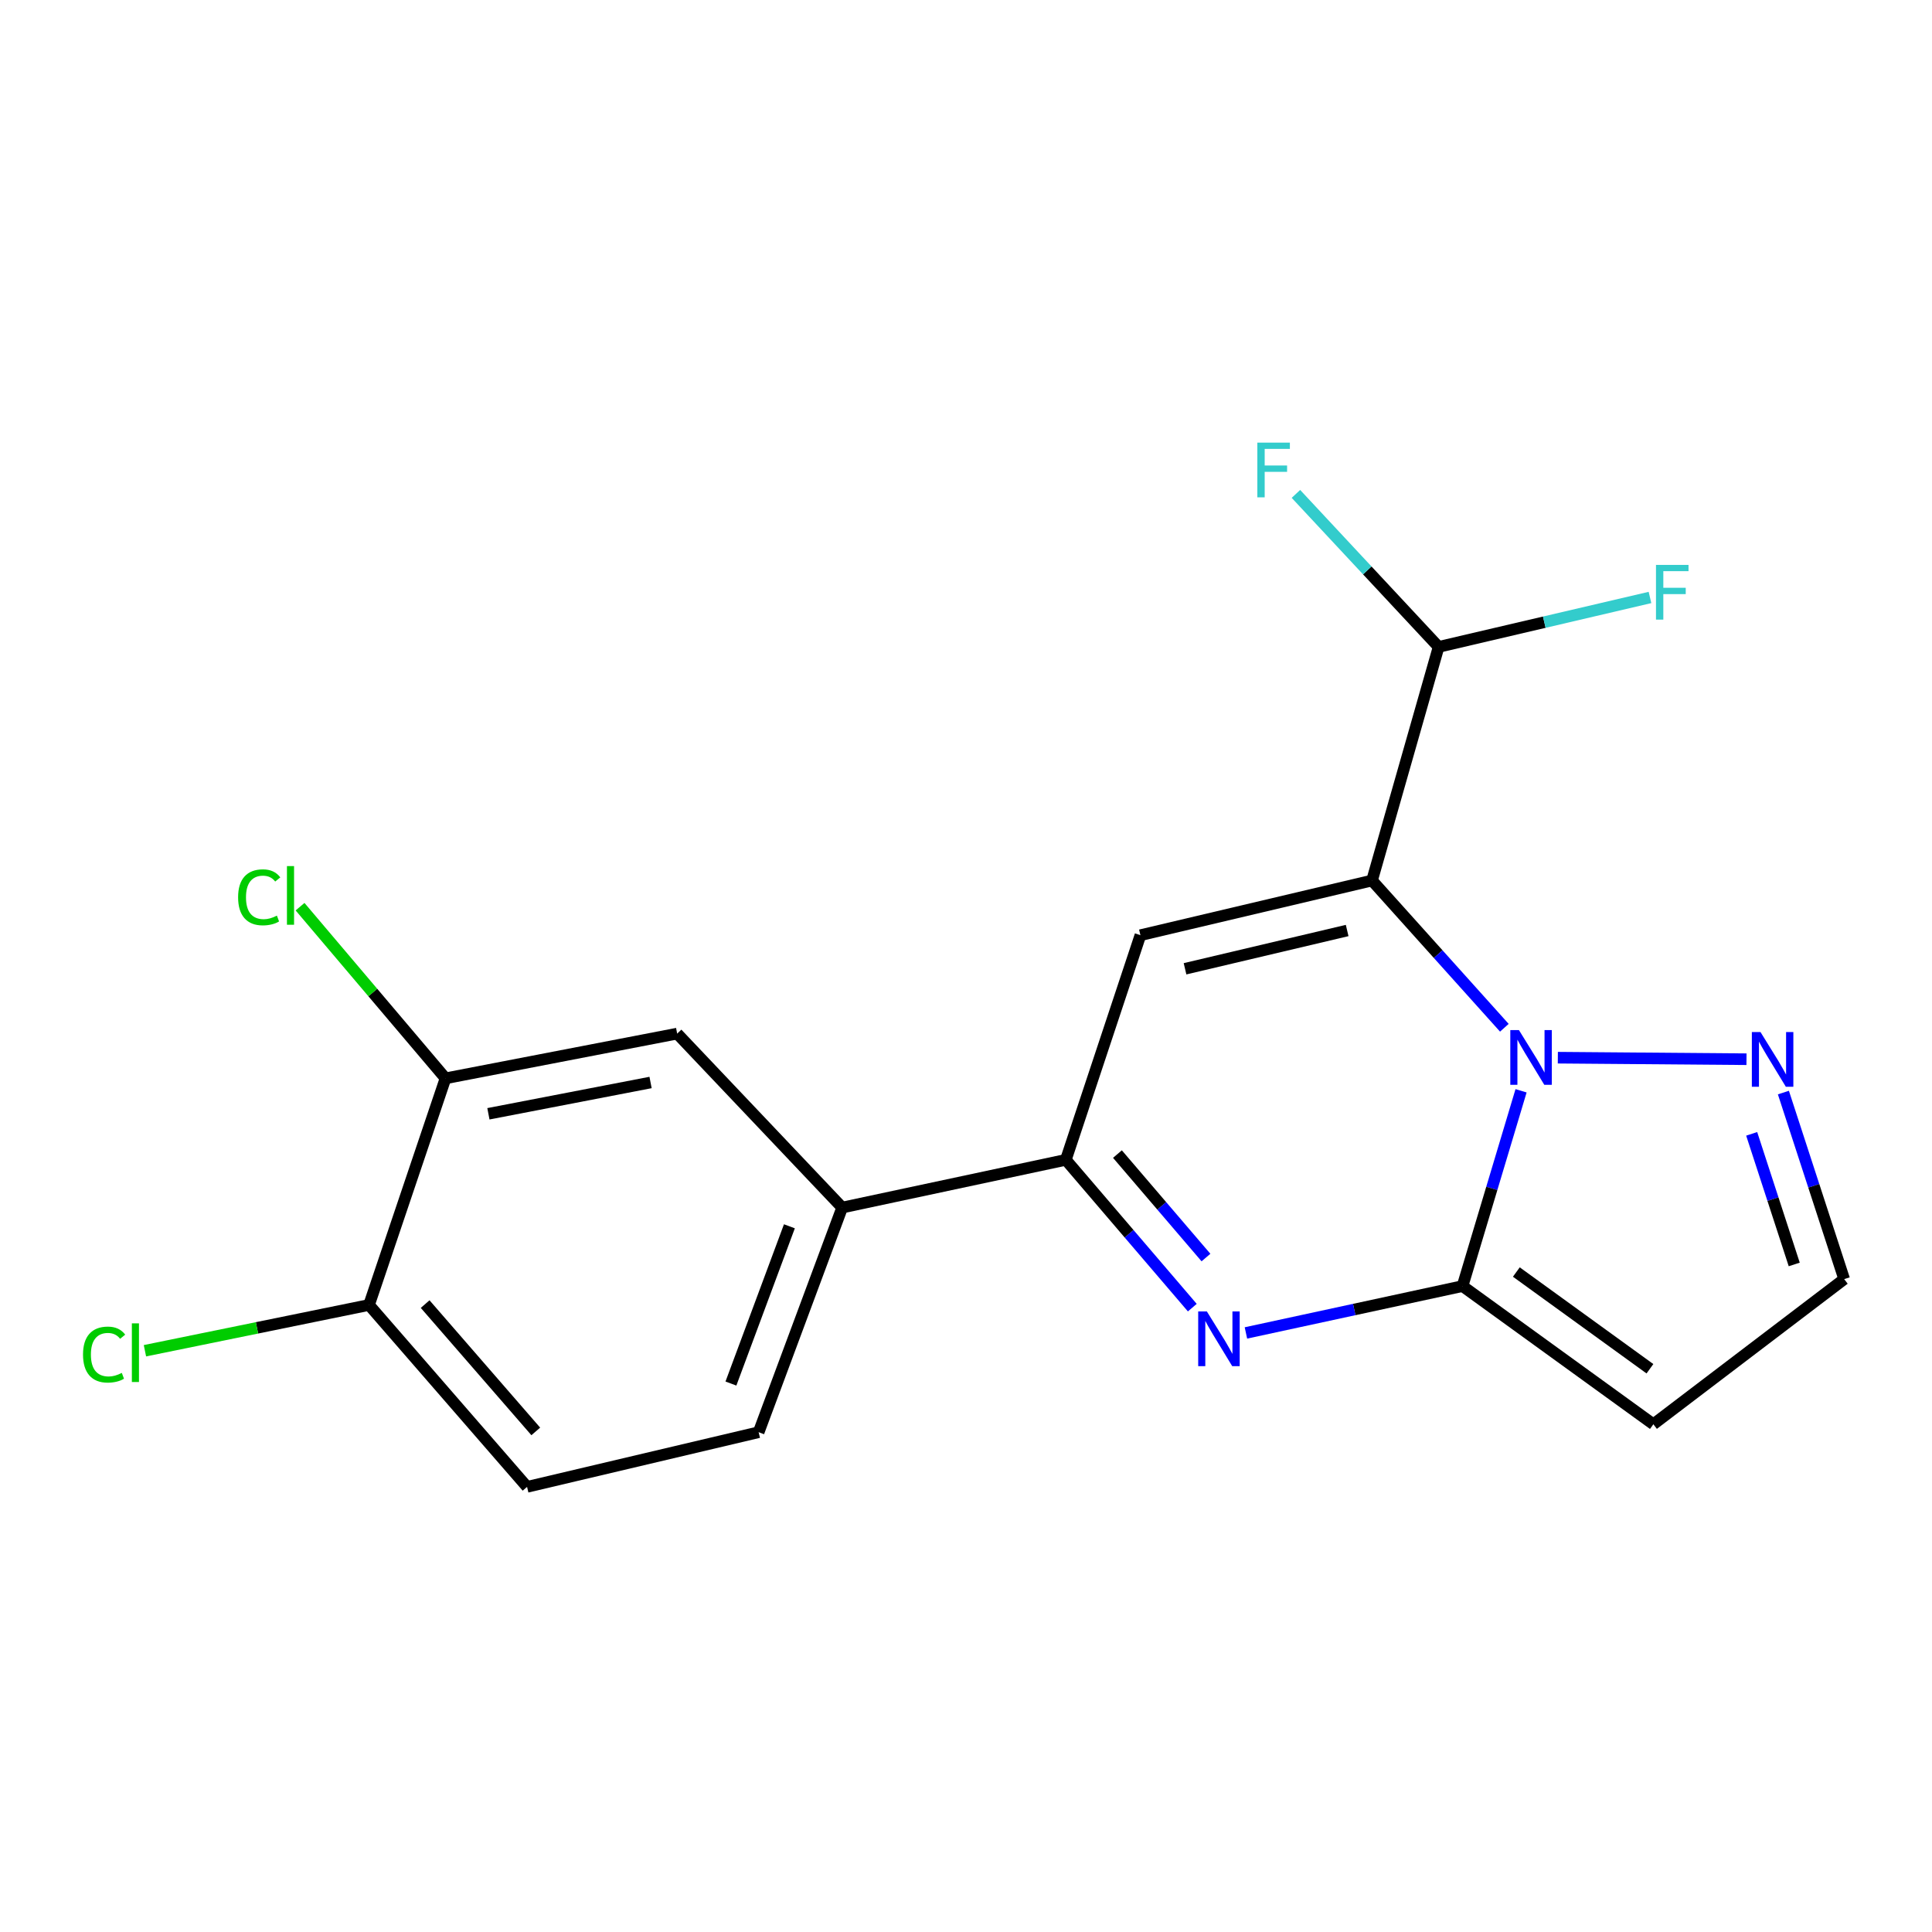 <?xml version='1.0' encoding='iso-8859-1'?>
<svg version='1.1' baseProfile='full'
              xmlns='http://www.w3.org/2000/svg'
                      xmlns:rdkit='http://www.rdkit.org/xml'
                      xmlns:xlink='http://www.w3.org/1999/xlink'
                  xml:space='preserve'
width='1000px' height='1000px' viewBox='0 0 1000 1000'>
<!-- END OF HEADER -->
<rect style='opacity:1.0;fill:#FFFFFF;stroke:none' width='1000' height='1000' x='0' y='0'> </rect>
<path class='bond-0' d='M 710.159,455.749 L 744.405,493.859' style='fill:none;fill-rule:evenodd;stroke:#000000;stroke-width:6px;stroke-linecap:butt;stroke-linejoin:miter;stroke-opacity:1' />
<path class='bond-0' d='M 744.405,493.859 L 778.651,531.968' style='fill:none;fill-rule:evenodd;stroke:#0000FF;stroke-width:6px;stroke-linecap:butt;stroke-linejoin:miter;stroke-opacity:1' />
<path class='bond-2' d='M 710.159,455.749 L 590.282,484.054' style='fill:none;fill-rule:evenodd;stroke:#000000;stroke-width:6px;stroke-linecap:butt;stroke-linejoin:miter;stroke-opacity:1' />
<path class='bond-2' d='M 697.286,481.629 L 613.371,501.443' style='fill:none;fill-rule:evenodd;stroke:#000000;stroke-width:6px;stroke-linecap:butt;stroke-linejoin:miter;stroke-opacity:1' />
<path class='bond-7' d='M 710.159,455.749 L 744.627,334.834' style='fill:none;fill-rule:evenodd;stroke:#000000;stroke-width:6px;stroke-linecap:butt;stroke-linejoin:miter;stroke-opacity:1' />
<path class='bond-1' d='M 787.299,564.594 L 772.15,615.137' style='fill:none;fill-rule:evenodd;stroke:#0000FF;stroke-width:6px;stroke-linecap:butt;stroke-linejoin:miter;stroke-opacity:1' />
<path class='bond-1' d='M 772.15,615.137 L 757.001,665.68' style='fill:none;fill-rule:evenodd;stroke:#000000;stroke-width:6px;stroke-linecap:butt;stroke-linejoin:miter;stroke-opacity:1' />
<path class='bond-5' d='M 806.335,547.458 L 903.978,548.249' style='fill:none;fill-rule:evenodd;stroke:#0000FF;stroke-width:6px;stroke-linecap:butt;stroke-linejoin:miter;stroke-opacity:1' />
<path class='bond-6' d='M 757.001,665.68 L 855.786,737.196' style='fill:none;fill-rule:evenodd;stroke:#000000;stroke-width:6px;stroke-linecap:butt;stroke-linejoin:miter;stroke-opacity:1' />
<path class='bond-6' d='M 784.855,658.401 L 854.004,708.463' style='fill:none;fill-rule:evenodd;stroke:#000000;stroke-width:6px;stroke-linecap:butt;stroke-linejoin:miter;stroke-opacity:1' />
<path class='bond-19' d='M 757.001,665.68 L 700.945,677.804' style='fill:none;fill-rule:evenodd;stroke:#000000;stroke-width:6px;stroke-linecap:butt;stroke-linejoin:miter;stroke-opacity:1' />
<path class='bond-19' d='M 700.945,677.804 L 644.889,689.928' style='fill:none;fill-rule:evenodd;stroke:#0000FF;stroke-width:6px;stroke-linecap:butt;stroke-linejoin:miter;stroke-opacity:1' />
<path class='bond-4' d='M 590.282,484.054 L 551.677,600.326' style='fill:none;fill-rule:evenodd;stroke:#000000;stroke-width:6px;stroke-linecap:butt;stroke-linejoin:miter;stroke-opacity:1' />
<path class='bond-3' d='M 617.137,676.833 L 584.407,638.58' style='fill:none;fill-rule:evenodd;stroke:#0000FF;stroke-width:6px;stroke-linecap:butt;stroke-linejoin:miter;stroke-opacity:1' />
<path class='bond-3' d='M 584.407,638.58 L 551.677,600.326' style='fill:none;fill-rule:evenodd;stroke:#000000;stroke-width:6px;stroke-linecap:butt;stroke-linejoin:miter;stroke-opacity:1' />
<path class='bond-3' d='M 624.208,650.906 L 601.297,624.128' style='fill:none;fill-rule:evenodd;stroke:#0000FF;stroke-width:6px;stroke-linecap:butt;stroke-linejoin:miter;stroke-opacity:1' />
<path class='bond-3' d='M 601.297,624.128 L 578.386,597.35' style='fill:none;fill-rule:evenodd;stroke:#000000;stroke-width:6px;stroke-linecap:butt;stroke-linejoin:miter;stroke-opacity:1' />
<path class='bond-8' d='M 551.677,600.326 L 435.911,625.037' style='fill:none;fill-rule:evenodd;stroke:#000000;stroke-width:6px;stroke-linecap:butt;stroke-linejoin:miter;stroke-opacity:1' />
<path class='bond-11' d='M 923.084,565.509 L 938.815,613.791' style='fill:none;fill-rule:evenodd;stroke:#0000FF;stroke-width:6px;stroke-linecap:butt;stroke-linejoin:miter;stroke-opacity:1' />
<path class='bond-11' d='M 938.815,613.791 L 954.545,662.074' style='fill:none;fill-rule:evenodd;stroke:#000000;stroke-width:6px;stroke-linecap:butt;stroke-linejoin:miter;stroke-opacity:1' />
<path class='bond-11' d='M 906.668,586.88 L 917.679,620.677' style='fill:none;fill-rule:evenodd;stroke:#0000FF;stroke-width:6px;stroke-linecap:butt;stroke-linejoin:miter;stroke-opacity:1' />
<path class='bond-11' d='M 917.679,620.677 L 928.69,654.475' style='fill:none;fill-rule:evenodd;stroke:#000000;stroke-width:6px;stroke-linecap:butt;stroke-linejoin:miter;stroke-opacity:1' />
<path class='bond-20' d='M 855.786,737.196 L 954.545,662.074' style='fill:none;fill-rule:evenodd;stroke:#000000;stroke-width:6px;stroke-linecap:butt;stroke-linejoin:miter;stroke-opacity:1' />
<path class='bond-16' d='M 744.627,334.834 L 707.697,295.24' style='fill:none;fill-rule:evenodd;stroke:#000000;stroke-width:6px;stroke-linecap:butt;stroke-linejoin:miter;stroke-opacity:1' />
<path class='bond-16' d='M 707.697,295.24 L 670.768,255.646' style='fill:none;fill-rule:evenodd;stroke:#33CCCC;stroke-width:6px;stroke-linecap:butt;stroke-linejoin:miter;stroke-opacity:1' />
<path class='bond-17' d='M 744.627,334.834 L 799.328,322.041' style='fill:none;fill-rule:evenodd;stroke:#000000;stroke-width:6px;stroke-linecap:butt;stroke-linejoin:miter;stroke-opacity:1' />
<path class='bond-17' d='M 799.328,322.041 L 854.029,309.249' style='fill:none;fill-rule:evenodd;stroke:#33CCCC;stroke-width:6px;stroke-linecap:butt;stroke-linejoin:miter;stroke-opacity:1' />
<path class='bond-10' d='M 435.911,625.037 L 350.502,534.996' style='fill:none;fill-rule:evenodd;stroke:#000000;stroke-width:6px;stroke-linecap:butt;stroke-linejoin:miter;stroke-opacity:1' />
<path class='bond-13' d='M 435.911,625.037 L 392.675,741.309' style='fill:none;fill-rule:evenodd;stroke:#000000;stroke-width:6px;stroke-linecap:butt;stroke-linejoin:miter;stroke-opacity:1' />
<path class='bond-13' d='M 408.591,634.73 L 378.325,716.12' style='fill:none;fill-rule:evenodd;stroke:#000000;stroke-width:6px;stroke-linecap:butt;stroke-linejoin:miter;stroke-opacity:1' />
<path class='bond-9' d='M 230.599,558.14 L 350.502,534.996' style='fill:none;fill-rule:evenodd;stroke:#000000;stroke-width:6px;stroke-linecap:butt;stroke-linejoin:miter;stroke-opacity:1' />
<path class='bond-9' d='M 252.797,576.495 L 336.729,560.294' style='fill:none;fill-rule:evenodd;stroke:#000000;stroke-width:6px;stroke-linecap:butt;stroke-linejoin:miter;stroke-opacity:1' />
<path class='bond-15' d='M 230.599,558.14 L 192.953,513.719' style='fill:none;fill-rule:evenodd;stroke:#000000;stroke-width:6px;stroke-linecap:butt;stroke-linejoin:miter;stroke-opacity:1' />
<path class='bond-15' d='M 192.953,513.719 L 155.306,469.299' style='fill:none;fill-rule:evenodd;stroke:#00CC00;stroke-width:6px;stroke-linecap:butt;stroke-linejoin:miter;stroke-opacity:1' />
<path class='bond-21' d='M 230.599,558.14 L 191.006,675.448' style='fill:none;fill-rule:evenodd;stroke:#000000;stroke-width:6px;stroke-linecap:butt;stroke-linejoin:miter;stroke-opacity:1' />
<path class='bond-12' d='M 191.006,675.448 L 272.81,769.602' style='fill:none;fill-rule:evenodd;stroke:#000000;stroke-width:6px;stroke-linecap:butt;stroke-linejoin:miter;stroke-opacity:1' />
<path class='bond-12' d='M 220.057,674.992 L 277.32,740.899' style='fill:none;fill-rule:evenodd;stroke:#000000;stroke-width:6px;stroke-linecap:butt;stroke-linejoin:miter;stroke-opacity:1' />
<path class='bond-18' d='M 191.006,675.448 L 133.012,687.295' style='fill:none;fill-rule:evenodd;stroke:#000000;stroke-width:6px;stroke-linecap:butt;stroke-linejoin:miter;stroke-opacity:1' />
<path class='bond-18' d='M 133.012,687.295 L 75.017,699.142' style='fill:none;fill-rule:evenodd;stroke:#00CC00;stroke-width:6px;stroke-linecap:butt;stroke-linejoin:miter;stroke-opacity:1' />
<path class='bond-14' d='M 392.675,741.309 L 272.81,769.602' style='fill:none;fill-rule:evenodd;stroke:#000000;stroke-width:6px;stroke-linecap:butt;stroke-linejoin:miter;stroke-opacity:1' />
<path  class='atom-1' d='M 786.209 533.186
L 795.489 548.186
Q 796.409 549.666, 797.889 552.346
Q 799.369 555.026, 799.449 555.186
L 799.449 533.186
L 803.209 533.186
L 803.209 561.506
L 799.329 561.506
L 789.369 545.106
Q 788.209 543.186, 786.969 540.986
Q 785.769 538.786, 785.409 538.106
L 785.409 561.506
L 781.729 561.506
L 781.729 533.186
L 786.209 533.186
' fill='#0000FF'/>
<path  class='atom-4' d='M 624.664 678.788
L 633.944 693.788
Q 634.864 695.268, 636.344 697.948
Q 637.824 700.628, 637.904 700.788
L 637.904 678.788
L 641.664 678.788
L 641.664 707.108
L 637.784 707.108
L 627.824 690.708
Q 626.664 688.788, 625.424 686.588
Q 624.224 684.388, 623.864 683.708
L 623.864 707.108
L 620.184 707.108
L 620.184 678.788
L 624.664 678.788
' fill='#0000FF'/>
<path  class='atom-6' d='M 911.237 534.199
L 920.517 549.199
Q 921.437 550.679, 922.917 553.359
Q 924.397 556.039, 924.477 556.199
L 924.477 534.199
L 928.237 534.199
L 928.237 562.519
L 924.357 562.519
L 914.397 546.119
Q 913.237 544.199, 911.997 541.999
Q 910.797 539.799, 910.437 539.119
L 910.437 562.519
L 906.757 562.519
L 906.757 534.199
L 911.237 534.199
' fill='#0000FF'/>
<path  class='atom-16' d='M 123.244 464.447
Q 123.244 457.407, 126.524 453.727
Q 129.844 450.007, 136.124 450.007
Q 141.964 450.007, 145.084 454.127
L 142.444 456.287
Q 140.164 453.287, 136.124 453.287
Q 131.844 453.287, 129.564 456.167
Q 127.324 459.007, 127.324 464.447
Q 127.324 470.047, 129.644 472.927
Q 132.004 475.807, 136.564 475.807
Q 139.684 475.807, 143.324 473.927
L 144.444 476.927
Q 142.964 477.887, 140.724 478.447
Q 138.484 479.007, 136.004 479.007
Q 129.844 479.007, 126.524 475.247
Q 123.244 471.487, 123.244 464.447
' fill='#00CC00'/>
<path  class='atom-16' d='M 148.524 448.287
L 152.204 448.287
L 152.204 478.647
L 148.524 478.647
L 148.524 448.287
' fill='#00CC00'/>
<path  class='atom-17' d='M 650.797 229.102
L 667.637 229.102
L 667.637 232.342
L 654.597 232.342
L 654.597 240.942
L 666.197 240.942
L 666.197 244.222
L 654.597 244.222
L 654.597 257.422
L 650.797 257.422
L 650.797 229.102
' fill='#33CCCC'/>
<path  class='atom-18' d='M 857.134 292.393
L 873.974 292.393
L 873.974 295.633
L 860.934 295.633
L 860.934 304.233
L 872.534 304.233
L 872.534 307.513
L 860.934 307.513
L 860.934 320.713
L 857.134 320.713
L 857.134 292.393
' fill='#33CCCC'/>
<path  class='atom-19' d='M 42.971 701.128
Q 42.971 694.088, 46.251 690.408
Q 49.571 686.688, 55.851 686.688
Q 61.691 686.688, 64.811 690.808
L 62.171 692.968
Q 59.891 689.968, 55.851 689.968
Q 51.571 689.968, 49.291 692.848
Q 47.051 695.688, 47.051 701.128
Q 47.051 706.728, 49.371 709.608
Q 51.731 712.488, 56.291 712.488
Q 59.411 712.488, 63.051 710.608
L 64.171 713.608
Q 62.691 714.568, 60.451 715.128
Q 58.211 715.688, 55.731 715.688
Q 49.571 715.688, 46.251 711.928
Q 42.971 708.168, 42.971 701.128
' fill='#00CC00'/>
<path  class='atom-19' d='M 68.251 684.968
L 71.931 684.968
L 71.931 715.328
L 68.251 715.328
L 68.251 684.968
' fill='#00CC00'/>
</svg>
